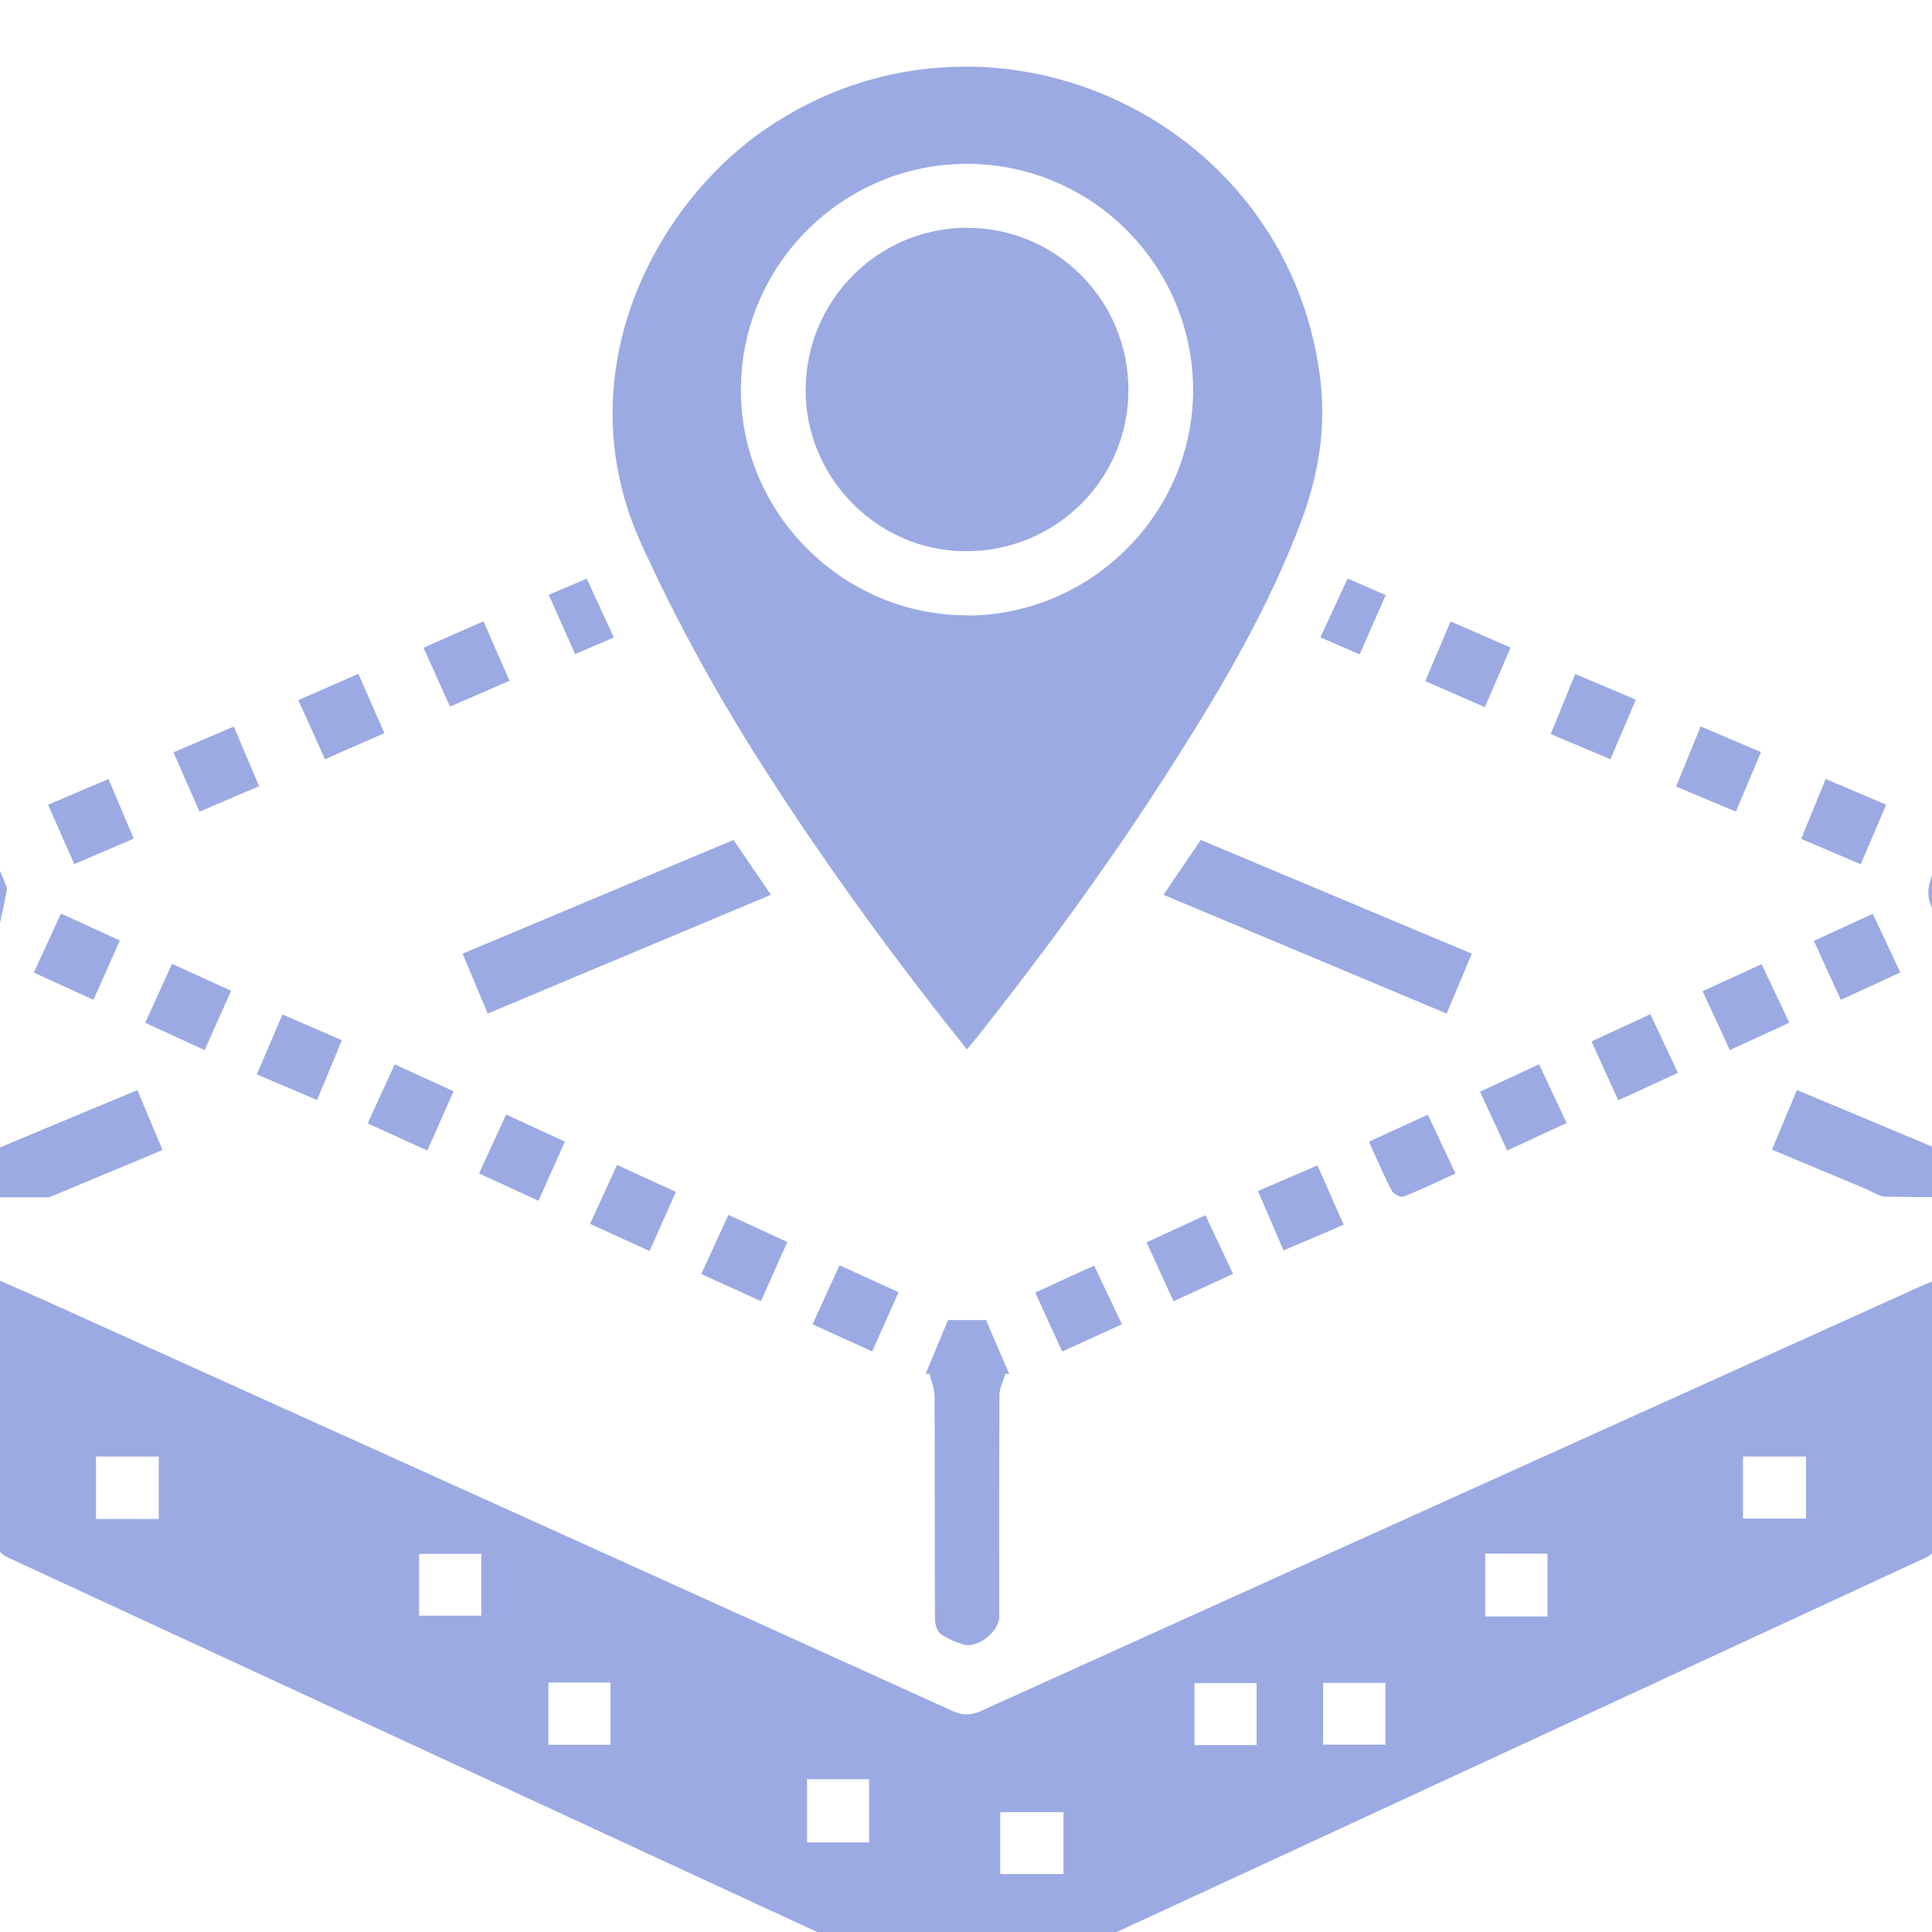 <svg width="29" height="29" viewBox="0 0 29 29" fill="none" xmlns="http://www.w3.org/2000/svg">
<g clip-path="url(#clip0_166_744)">
<path d="M29.054 19.21C29.059 19.291 29.066 19.34 29.066 19.39C29.066 20.633 29.066 21.874 29.07 23.117C29.07 23.265 29.014 23.33 28.888 23.389C24.145 25.583 19.404 27.781 14.659 29.973C14.578 30.011 14.447 30.007 14.364 29.971C9.621 27.779 4.878 25.581 0.137 23.387C0.034 23.339 -0.038 23.294 -0.038 23.155C-0.031 21.885 -0.034 20.613 -0.034 19.343C-0.034 19.309 -0.027 19.275 -0.02 19.215C0.272 19.343 0.544 19.462 0.816 19.585C5.31 21.615 9.805 23.645 14.297 25.682C14.456 25.754 14.58 25.749 14.737 25.677C19.433 23.551 24.131 21.431 28.827 19.309C28.892 19.28 28.958 19.253 29.052 19.215L29.054 19.21ZM13.045 27.655V26.707H12.114V27.655H13.045ZM2.383 22.8V21.863H1.441V22.8H2.383ZM15.963 27.201H15.014V28.13H15.963V27.201ZM23.228 24.263V23.321H22.293V24.263H23.228ZM27.11 21.863H26.163V22.795H27.11V21.863ZM6.29 24.252H7.225V23.324H6.29V24.252ZM8.232 25.255V26.19H9.163V25.255H8.232ZM18.862 25.264H17.929V26.194H18.862V25.264ZM19.86 26.188H20.796V25.261H19.86V26.188Z" fill="#9BAAE3"/>
<path d="M14.513 15.751C13.454 14.427 12.472 13.085 11.566 11.684C10.835 10.556 10.183 9.389 9.626 8.164C8.473 5.628 9.815 3.084 11.494 1.935C14.771 -0.306 19.287 1.699 19.811 5.633C19.912 6.386 19.8 7.105 19.537 7.809C19.058 9.088 18.377 10.257 17.648 11.403C16.725 12.86 15.711 14.251 14.639 15.602C14.603 15.647 14.567 15.688 14.513 15.751ZM14.513 9.239C16.372 9.239 17.907 7.712 17.909 5.86C17.909 3.987 16.39 2.461 14.517 2.459C12.645 2.459 11.121 3.981 11.121 5.855C11.121 7.708 12.654 9.236 14.513 9.236V9.239Z" fill="#9BAAE3"/>
<path d="M2.439 17.262C1.871 17.5 1.329 17.727 0.787 17.952C0.762 17.963 0.733 17.973 0.704 17.973C0.146 17.973 -0.411 17.973 -0.984 17.973C-0.989 17.885 -0.996 17.817 -0.996 17.748C-0.996 16.17 -0.996 14.592 -1 13.011C-1 12.852 -0.962 12.764 -0.804 12.712C-0.622 12.654 -0.449 12.569 -0.251 12.485C-0.13 12.769 -0.011 13.036 0.097 13.306C0.113 13.344 0.095 13.398 0.086 13.445C0.05 13.654 -0.018 13.861 -0.02 14.07C-0.031 15.032 -0.024 15.992 -0.024 16.954C-0.024 17.033 -0.024 17.109 -0.024 17.233C0.684 16.938 1.358 16.655 2.062 16.363C2.185 16.66 2.307 16.947 2.439 17.26V17.262Z" fill="#9BAAE3"/>
<path d="M26.973 16.362C27.668 16.652 28.34 16.933 29.041 17.228C29.048 17.138 29.057 17.07 29.057 17.003C29.057 15.969 29.057 14.937 29.057 13.903C29.057 13.831 29.073 13.743 29.039 13.692C28.85 13.411 28.985 13.166 29.102 12.912C29.165 12.777 29.219 12.637 29.282 12.482C29.518 12.581 29.738 12.662 29.947 12.768C29.999 12.795 30.028 12.907 30.028 12.982C30.032 14.007 30.032 15.034 30.032 16.059C30.032 16.612 30.032 17.165 30.032 17.715C30.032 17.792 30.032 17.868 30.032 17.967C29.446 17.967 28.879 17.974 28.315 17.963C28.214 17.963 28.115 17.893 28.016 17.85C27.549 17.655 27.081 17.459 26.598 17.257C26.726 16.953 26.843 16.67 26.973 16.36V16.362Z" fill="#9BAAE3"/>
<path d="M13.893 20.625C14.01 20.342 14.129 20.058 14.23 19.814H14.801C14.904 20.054 15.028 20.342 15.149 20.627C15.129 20.627 15.111 20.623 15.091 20.62C15.062 20.724 15.005 20.827 15.003 20.931C14.996 22.041 14.999 23.154 14.999 24.264C14.999 24.489 14.675 24.748 14.464 24.685C14.342 24.649 14.216 24.597 14.115 24.521C14.063 24.482 14.037 24.379 14.034 24.305C14.03 23.188 14.034 22.068 14.028 20.951C14.028 20.841 13.978 20.731 13.951 20.62C13.931 20.62 13.911 20.62 13.888 20.62L13.893 20.625Z" fill="#9BAAE3"/>
<path d="M11.01 12.608C11.197 12.883 11.379 13.148 11.572 13.431C10.147 14.029 8.744 14.618 7.321 15.214C7.193 14.91 7.074 14.625 6.944 14.315C8.306 13.744 9.65 13.179 11.01 12.608Z" fill="#9BAAE3"/>
<path d="M22.092 14.315C21.962 14.625 21.843 14.908 21.715 15.214C20.299 14.62 18.896 14.031 17.464 13.431C17.653 13.155 17.83 12.892 18.024 12.608C19.377 13.175 20.721 13.739 22.092 14.315Z" fill="#9BAAE3"/>
<path d="M4.239 15.227C4.556 15.365 4.837 15.486 5.132 15.614C5.006 15.918 4.885 16.205 4.759 16.511C4.46 16.383 4.172 16.262 3.855 16.127C3.983 15.825 4.109 15.536 4.239 15.23V15.227Z" fill="#9BAAE3"/>
<path d="M6.755 10.607C6.62 10.306 6.495 10.027 6.357 9.722C6.656 9.591 6.946 9.463 7.257 9.326C7.387 9.625 7.513 9.908 7.648 10.219C7.344 10.351 7.054 10.477 6.753 10.607H6.755Z" fill="#9BAAE3"/>
<path d="M16.839 19.878C16.534 20.018 16.25 20.148 15.945 20.287C15.807 19.991 15.679 19.707 15.54 19.402C15.832 19.267 16.116 19.136 16.423 18.997C16.561 19.287 16.693 19.568 16.842 19.878H16.839Z" fill="#9BAAE3"/>
<path d="M12.602 18.992C12.908 19.132 13.186 19.26 13.488 19.397C13.357 19.692 13.231 19.975 13.092 20.285C12.791 20.148 12.503 20.017 12.197 19.878C12.334 19.579 12.463 19.296 12.602 18.99V18.992Z" fill="#9BAAE3"/>
<path d="M23.102 15.977C23.241 16.274 23.372 16.551 23.516 16.857C23.223 16.991 22.936 17.124 22.623 17.27C22.488 16.976 22.358 16.692 22.216 16.387C22.506 16.252 22.79 16.121 23.1 15.977H23.102Z" fill="#9BAAE3"/>
<path d="M27.227 14.123C27.521 13.988 27.805 13.857 28.11 13.716C28.248 14.01 28.383 14.291 28.524 14.597C28.225 14.734 27.935 14.869 27.632 15.008C27.497 14.712 27.364 14.426 27.227 14.123Z" fill="#9BAAE3"/>
<path d="M1.403 15.008C1.099 14.868 0.81 14.736 0.508 14.599C0.648 14.295 0.778 14.01 0.915 13.713C1.214 13.85 1.5 13.98 1.799 14.117C1.664 14.419 1.538 14.704 1.403 15.008Z" fill="#9BAAE3"/>
<path d="M6.809 16.38C6.674 16.681 6.551 16.96 6.414 17.27C6.115 17.133 5.827 17.003 5.519 16.863C5.654 16.567 5.784 16.283 5.924 15.977C6.218 16.112 6.501 16.241 6.809 16.38Z" fill="#9BAAE3"/>
<path d="M21.433 16.734C21.575 17.035 21.706 17.314 21.847 17.615C21.584 17.734 21.33 17.858 21.067 17.961C21.024 17.979 20.916 17.923 20.89 17.871C20.768 17.637 20.665 17.395 20.548 17.138C20.845 17.001 21.128 16.871 21.433 16.731V16.734Z" fill="#9BAAE3"/>
<path d="M19.267 18.772C19.137 18.469 19.013 18.183 18.883 17.878C19.189 17.747 19.474 17.623 19.775 17.493C19.908 17.792 20.034 18.078 20.169 18.383C19.867 18.514 19.575 18.637 19.265 18.77L19.267 18.772Z" fill="#9BAAE3"/>
<path d="M4.478 10.509C4.788 10.374 5.075 10.248 5.379 10.115C5.509 10.412 5.633 10.693 5.77 11.005C5.476 11.133 5.186 11.262 4.878 11.396C4.745 11.102 4.617 10.817 4.478 10.509Z" fill="#9BAAE3"/>
<path d="M21.776 9.329C22.081 9.462 22.369 9.588 22.675 9.72C22.547 10.017 22.423 10.302 22.288 10.615C21.989 10.485 21.699 10.356 21.394 10.224C21.524 9.916 21.648 9.628 21.773 9.329H21.776Z" fill="#9BAAE3"/>
<path d="M2.01 12.588C1.708 12.716 1.421 12.84 1.115 12.97C0.982 12.671 0.857 12.386 0.722 12.08C1.023 11.952 1.315 11.826 1.628 11.693C1.756 11.995 1.877 12.282 2.007 12.588H2.01Z" fill="#9BAAE3"/>
<path d="M25.557 14.879C25.86 14.739 26.139 14.611 26.442 14.472C26.579 14.759 26.712 15.04 26.858 15.351C26.564 15.486 26.278 15.618 25.966 15.762C25.829 15.465 25.698 15.184 25.557 14.879Z" fill="#9BAAE3"/>
<path d="M25.527 10.904C25.829 11.032 26.116 11.154 26.433 11.289C26.307 11.585 26.188 11.871 26.056 12.183C25.757 12.057 25.471 11.936 25.159 11.806C25.282 11.502 25.404 11.21 25.527 10.904Z" fill="#9BAAE3"/>
<path d="M24.291 16.517C24.154 16.214 24.026 15.935 23.889 15.632C24.181 15.497 24.464 15.367 24.772 15.223C24.909 15.515 25.044 15.803 25.186 16.104C24.882 16.243 24.597 16.374 24.291 16.515V16.517Z" fill="#9BAAE3"/>
<path d="M24.554 10.502C24.423 10.809 24.302 11.093 24.174 11.396C23.877 11.27 23.592 11.151 23.277 11.019C23.398 10.72 23.517 10.432 23.645 10.117C23.949 10.245 24.239 10.369 24.554 10.502Z" fill="#9BAAE3"/>
<path d="M7.596 16.729C7.91 16.873 8.187 17.003 8.479 17.136C8.344 17.439 8.216 17.725 8.083 18.024C7.784 17.887 7.499 17.756 7.191 17.614C7.328 17.316 7.461 17.028 7.598 16.727L7.596 16.729Z" fill="#9BAAE3"/>
<path d="M10.527 19.122C10.667 18.816 10.797 18.533 10.934 18.236C11.238 18.376 11.521 18.506 11.818 18.643C11.683 18.942 11.557 19.228 11.422 19.531C11.125 19.396 10.84 19.266 10.527 19.124V19.122Z" fill="#9BAAE3"/>
<path d="M18.508 19.122C18.197 19.264 17.914 19.394 17.615 19.532C17.478 19.235 17.35 18.951 17.21 18.648C17.507 18.511 17.79 18.381 18.094 18.241C18.231 18.533 18.364 18.817 18.51 19.125L18.508 19.122Z" fill="#9BAAE3"/>
<path d="M28.312 12.078C28.182 12.383 28.061 12.671 27.93 12.972C27.629 12.844 27.344 12.723 27.036 12.592C27.159 12.289 27.278 12.001 27.404 11.693C27.712 11.824 28.005 11.947 28.31 12.078H28.312Z" fill="#9BAAE3"/>
<path d="M9.752 18.779C9.439 18.635 9.156 18.507 8.857 18.37C8.994 18.071 9.124 17.788 9.262 17.486C9.561 17.623 9.842 17.752 10.145 17.891C10.012 18.19 9.886 18.475 9.749 18.781L9.752 18.779Z" fill="#9BAAE3"/>
<path d="M3.073 15.763C2.774 15.625 2.491 15.497 2.179 15.353C2.314 15.059 2.444 14.771 2.583 14.468C2.885 14.605 3.166 14.735 3.469 14.872C3.334 15.174 3.208 15.457 3.073 15.76V15.763Z" fill="#9BAAE3"/>
<path d="M3.509 10.904C3.642 11.219 3.761 11.5 3.889 11.801C3.59 11.929 3.303 12.051 2.995 12.183C2.864 11.884 2.738 11.601 2.604 11.293C2.911 11.161 3.204 11.037 3.509 10.906V10.904Z" fill="#9BAAE3"/>
<path d="M20.8 8.933C20.663 9.246 20.539 9.527 20.409 9.823C20.204 9.733 20.018 9.652 19.82 9.567C19.957 9.268 20.09 8.985 20.229 8.684C20.42 8.767 20.6 8.845 20.8 8.933Z" fill="#9BAAE3"/>
<path d="M8.807 8.686C8.949 8.996 9.079 9.274 9.214 9.569C9.023 9.65 8.841 9.729 8.632 9.818C8.502 9.524 8.376 9.239 8.236 8.928C8.43 8.845 8.609 8.769 8.807 8.686Z" fill="#9BAAE3"/>
<path d="M12.094 5.847C12.098 4.507 13.18 3.421 14.513 3.419C15.855 3.419 16.941 4.509 16.938 5.86C16.936 7.202 15.839 8.283 14.486 8.274C13.168 8.268 12.087 7.168 12.092 5.844L12.094 5.847Z" fill="#9BAAE3"/>
</g>
<defs>
<clipPath id="clip0_166_744">
<rect width="29" height="29" fill="white"/>
</clipPath>
</defs>
</svg>
